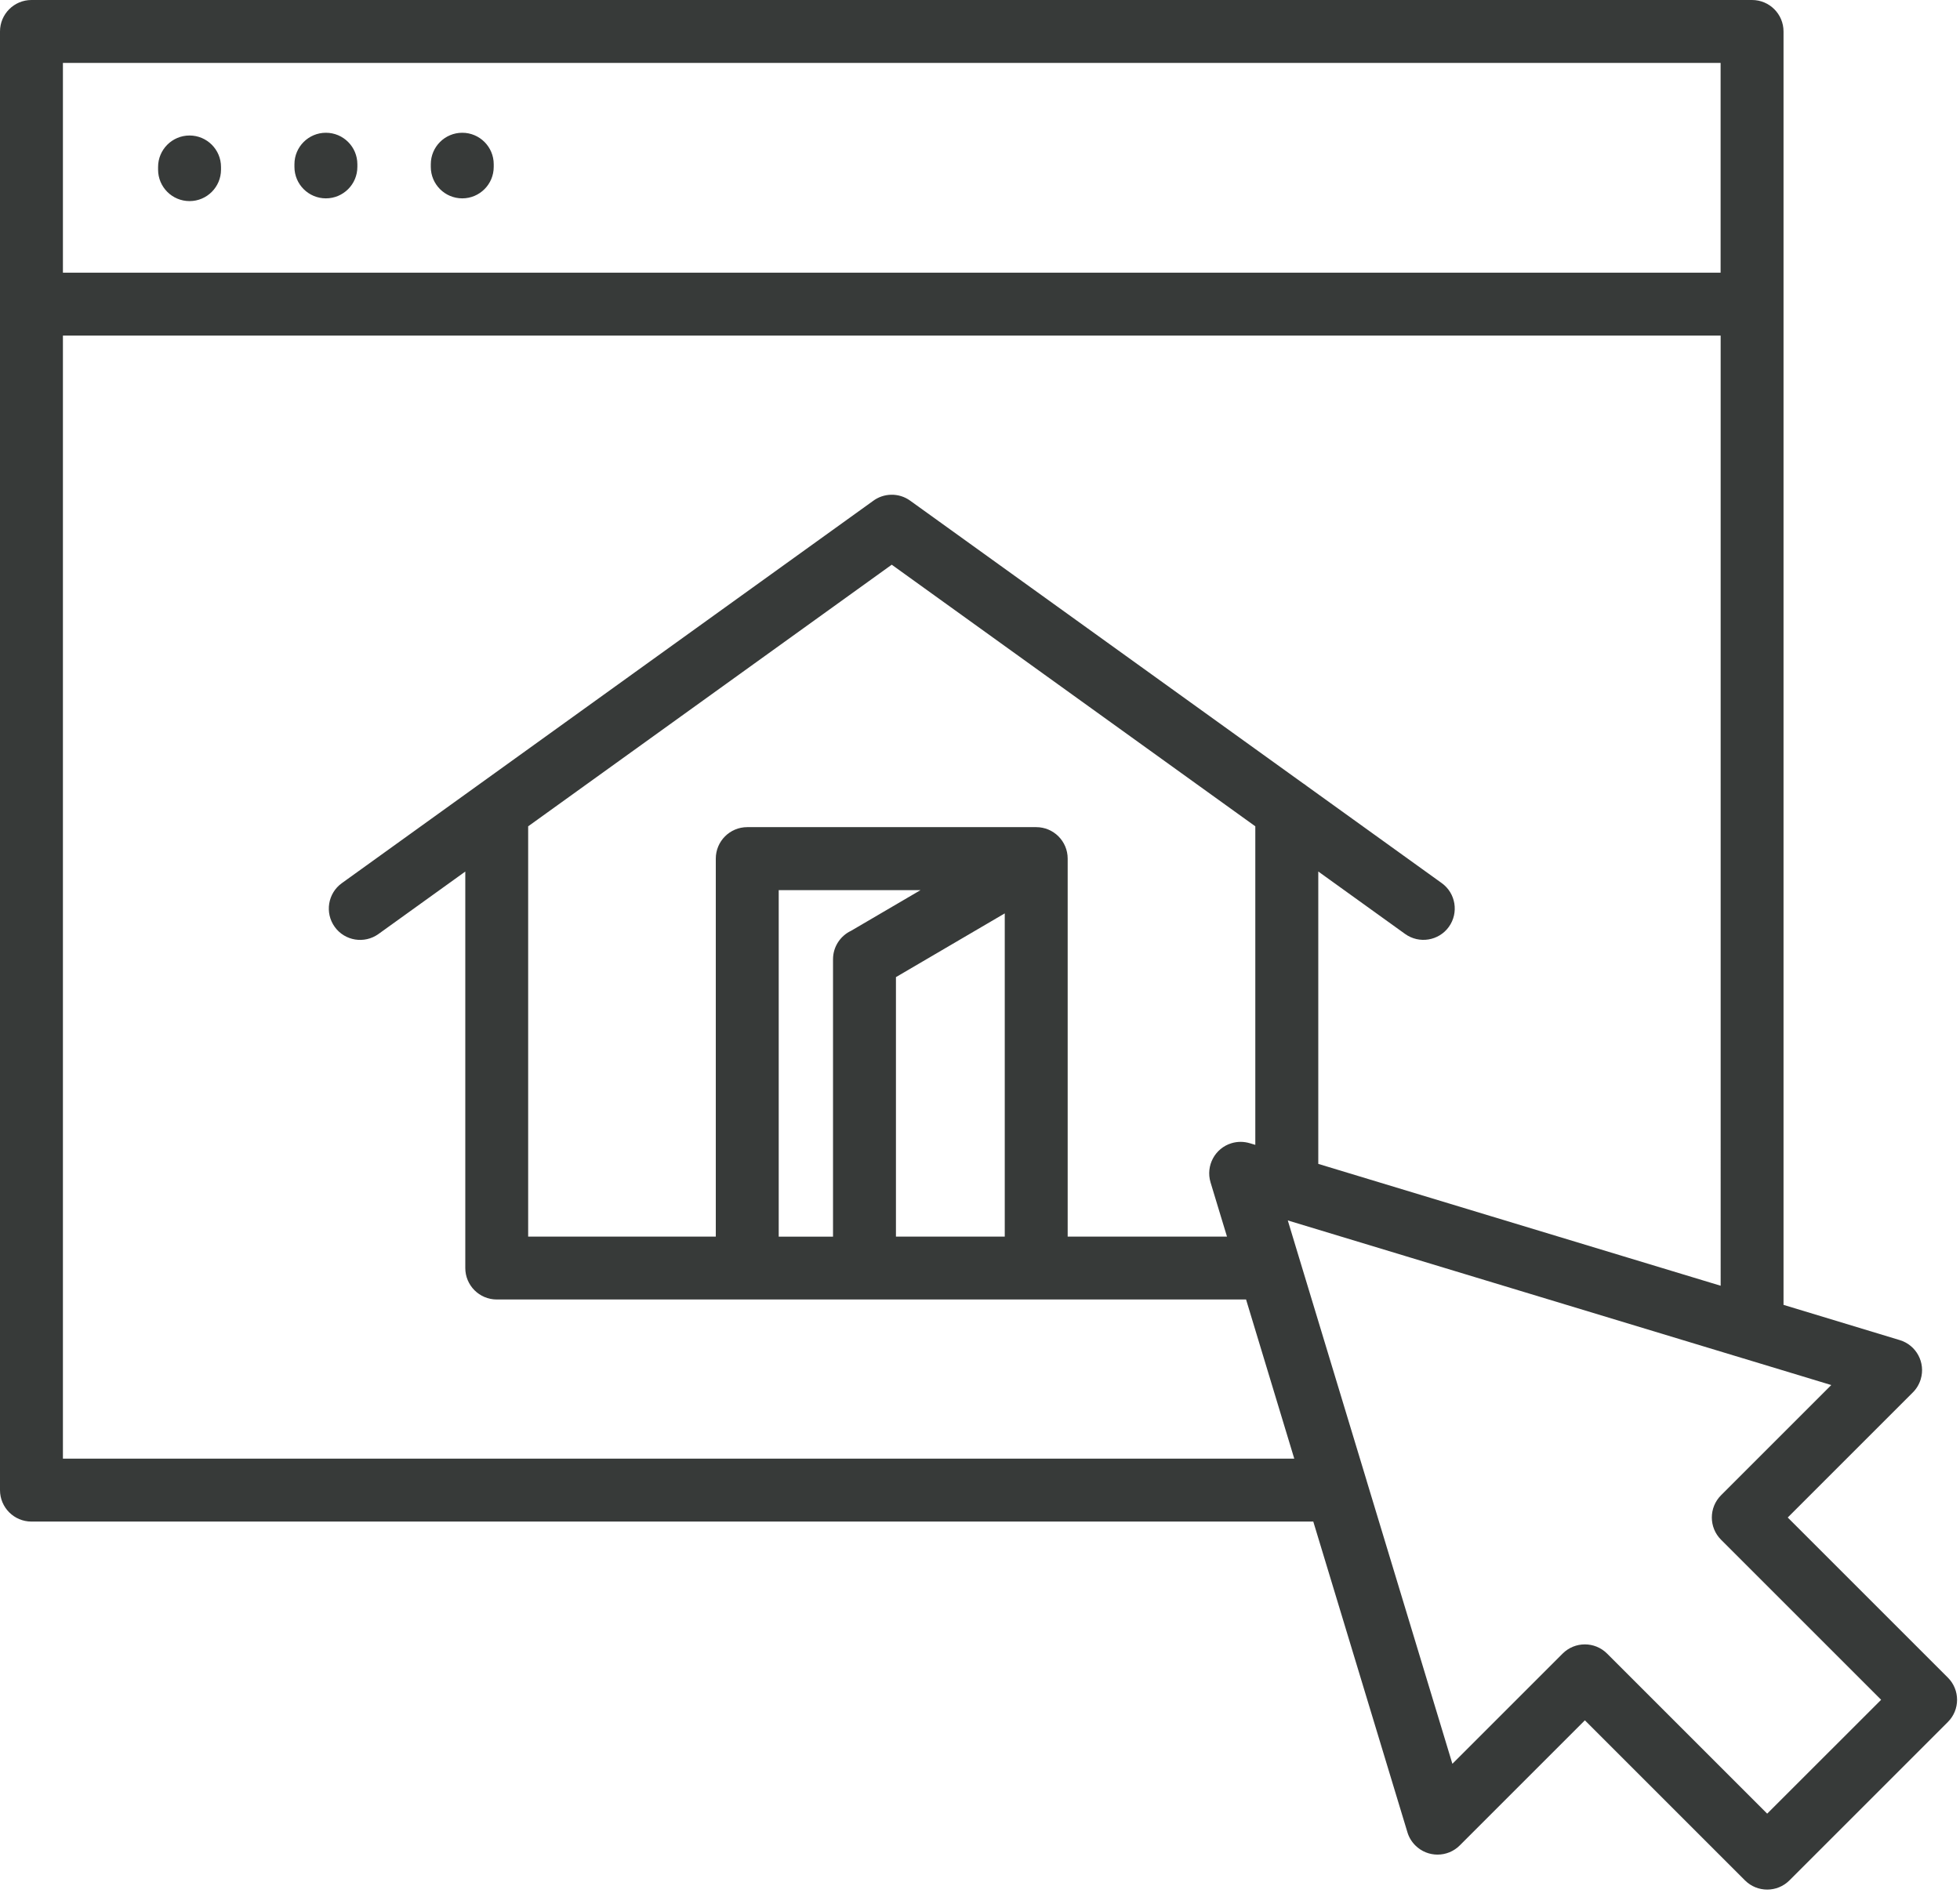<?xml version="1.0" encoding="UTF-8" standalone="no"?><svg xmlns="http://www.w3.org/2000/svg" xmlns:xlink="http://www.w3.org/1999/xlink" fill="#373a39" height="386.9" preserveAspectRatio="xMidYMid meet" version="1" viewBox="0.0 0.0 400.6 386.9" width="400.6" zoomAndPan="magnify"><g id="change1_1"><path d="M32.31,34.68v-0.55c0-3.55,2.88-6.43,6.43-6.43c3.55,0,6.43,2.88,6.43,6.43v0.55c0,3.55-2.88,6.43-6.43,6.43 C35.19,41.11,32.31,38.23,32.31,34.68z M66.61,40.55c3.55,0,6.43-2.88,6.43-6.43v-0.55c0-3.55-2.88-6.43-6.43-6.43 c-3.55,0-6.43,2.88-6.43,6.43v0.55C60.18,37.67,63.06,40.55,66.61,40.55z M94.48,40.55c3.55,0,6.43-2.88,6.43-6.43v-0.55 c0-3.55-2.88-6.43-6.43-6.43c-3.55,0-6.43,2.88-6.43,6.43v0.55C88.05,37.67,90.93,40.55,94.48,40.55z M398.12,352.02l-32.38,32.38 c-2.51,2.51-6.58,2.51-9.09,0l-32.72-32.72l-25.57,25.57c-2.51,2.51-6.58,2.51-9.09,0c-0.79-0.79-1.33-1.73-1.62-2.72l-19.23-63.48 H6.43c-3.55,0-6.43-2.88-6.43-6.43V6.43C0,2.88,2.88,0,6.43,0h351.67c3.55,0,6.43,2.88,6.43,6.43v260.32l23.75,7.2 c3.4,1.02,5.32,4.61,4.29,8.01c-0.33,1.09-0.92,2.02-1.68,2.76l-25.5,25.5l32.72,32.72C400.63,345.44,400.63,349.52,398.12,352.02z M12.86,12.86v42.88h338.81V12.86H12.86z M264.53,298.18l-9.85-32.53h-42.88h-35.1h-23.96h-51.21c-3.55,0-6.43-2.88-6.43-6.43h0 v-81.05l-17.75,12.77c-2.87,2.06-6.88,1.41-8.94-1.46c-2.06-2.87-1.41-6.88,1.46-8.94l59.36-42.72c0,0,0.01-0.01,0.01-0.01 l49.17-35.38c2.18-1.65,5.27-1.76,7.6-0.09l80.28,57.77c0.29,0.17,0.55,0.37,0.81,0.58l27.57,19.84c2.87,2.06,3.52,6.07,1.46,8.94 c-2.06,2.87-6.07,3.52-8.94,1.46l-17.75-12.77v59.77l82.24,24.91V68.6H12.86v229.59H264.53z M249.51,248.61l-2.09-6.9 c-1.02-3.4,0.9-6.99,4.29-8.01c1.26-0.38,2.54-0.35,3.72,0l0,0l1.14,0.34v-65.12l-74.31-53.48l-74.31,53.48v83.87h38.35v-77.27 c0-3.55,2.88-6.43,6.43-6.43h59.06c3.55,0,6.43,2.88,6.43,6.43v77.27h32.56L249.51,248.61z M170.26,252.8v-56.7 c0-2.57,1.51-4.79,3.69-5.82l14.19-8.31h-28.98v70.84H170.26z M183.12,252.8h22.24v-66.08l-22.24,13.03V252.8z M384.48,347.48 l-32.72-32.72c-2.51-2.51-2.51-6.58,0-9.09l22.53-22.53l-18.02-5.46c-0.05-0.01-0.1-0.03-0.14-0.04l-92.92-28.15l2.21,7.31 l0.11,0.36c0,0,0,0,0,0l13.79,45.52c0,0.02,0.01,0.03,0.01,0.05l17.52,57.84l22.53-22.53c2.51-2.51,6.58-2.51,9.09,0l32.72,32.72 L384.48,347.48z"/></g></svg>